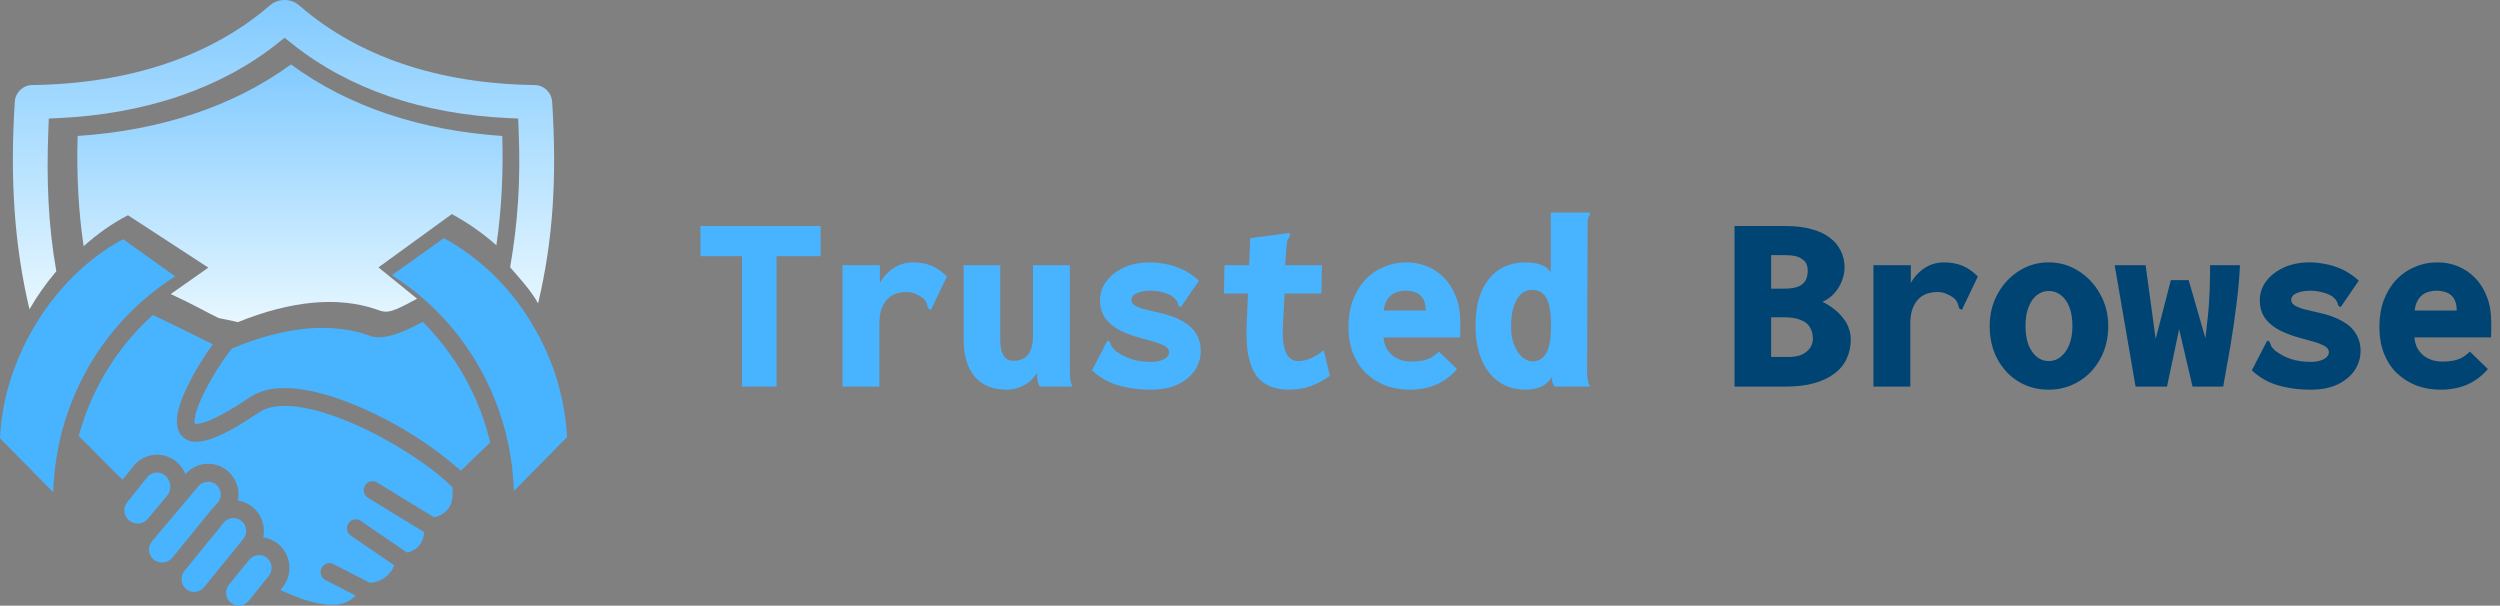 <svg width="194" height="47" viewBox="0 0 194 47" fill="none" xmlns="http://www.w3.org/2000/svg">
<rect x="0" y="0" width="194" height="47" fill="#808080" stroke="none"/>
<g clip-path="url(#clip0_81_17)">
<path d="M32.365 23.181C30.441 24.216 30.078 24.36 29.244 24.021C26.249 22.986 22.618 23.316 18.454 25C18.265 24.94 16.964 24.68 16.964 24.68C15.945 24.188 15.04 23.64 13.248 22.819L16.167 20.768L9.933 16.703C8.697 17.339 7.542 18.16 6.49 19.107C6.085 16.378 5.938 13.52 6.023 10.55C9.103 10.346 12.163 9.798 15.063 8.828C17.732 7.933 20.274 6.68 22.58 5C24.867 6.68 27.386 7.937 30.036 8.833C32.903 9.798 35.921 10.346 38.977 10.55C39.062 13.492 38.915 16.323 38.519 19.032C37.468 18.104 36.317 17.288 35.063 16.615L29.366 20.749L32.365 23.181Z" fill="url(#paint0_linear_81_17)"/>
<path d="M4.368 21.043C3.741 17.476 3.595 13.97 3.755 10.022L3.788 9.199L4.609 9.16C7.807 9.008 10.986 8.465 13.986 7.436C16.693 6.508 19.249 5.179 21.527 3.374L22.084 2.931L22.64 3.374C24.914 5.193 27.447 6.522 30.121 7.451C33.074 8.475 36.21 9.008 39.389 9.16L40.21 9.199L40.243 10.022C40.408 13.937 40.2 17.199 39.587 20.742C40.37 21.652 41.158 22.481 41.757 23.538C42.922 18.619 43.224 13.828 42.846 7.894C42.799 7.175 42.21 6.608 41.488 6.598C34.012 6.498 27.805 4.398 23.239 0.436C22.57 -0.145 21.589 -0.145 20.919 0.436C16.334 4.398 9.981 6.503 2.505 6.598C1.784 6.608 1.194 7.17 1.147 7.894C0.769 13.861 1.109 19.057 2.288 24C2.892 22.952 3.59 21.962 4.373 21.047L4.368 21.043Z" fill="url(#paint1_linear_81_17)"/>
<path fill-rule="evenodd" clip-rule="evenodd" d="M4.13 38.2C4.322 31.36 7.873 25.069 13.592 21.443L9.555 18.566C4.182 21.424 0.271 27.738 0 34.01L4.13 38.2ZM9.653 39.708C9.625 39.447 9.705 39.181 9.868 38.978L11.424 37.034C11.77 36.608 12.386 36.546 12.807 36.892C13.251 37.262 13.349 37.911 13.031 38.395L11.447 40.281L11.438 40.291C11.27 40.49 11.031 40.613 10.775 40.623C10.499 40.642 10.223 40.556 10.008 40.381C9.807 40.215 9.677 39.973 9.653 39.708ZM11.929 43.424C11.718 43.254 11.588 43.002 11.564 42.727C11.541 42.476 11.616 42.225 11.774 42.035L15.377 37.755C15.718 37.323 16.344 37.257 16.769 37.598C17.171 37.93 17.25 38.518 16.956 38.944C16.9 39.006 16.713 39.215 16.559 39.385L16.372 39.594C16.316 39.66 16.311 39.665 16.302 39.675C16.293 39.684 16.283 39.698 16.279 39.708L13.382 43.272C13.382 43.272 13.363 43.291 13.354 43.301C12.985 43.718 12.363 43.77 11.929 43.419V43.424ZM14.452 45.714C14.877 46.06 15.494 45.993 15.839 45.567L18.881 41.822C19.045 41.618 19.124 41.362 19.096 41.101C19.049 40.594 18.629 40.201 18.12 40.201C17.82 40.201 17.54 40.338 17.349 40.57L14.307 44.315C14.143 44.519 14.064 44.775 14.092 45.036C14.115 45.301 14.246 45.548 14.452 45.714ZM17.914 46.776C17.708 46.61 17.582 46.368 17.549 46.102C17.517 45.846 17.596 45.586 17.76 45.382L17.769 45.372L19.297 43.49C19.297 43.49 19.316 43.467 19.325 43.457C19.493 43.244 19.736 43.111 20.003 43.083C20.259 43.05 20.517 43.126 20.717 43.287C21.133 43.638 21.199 44.263 20.858 44.69L19.302 46.629C18.961 47.055 18.339 47.122 17.919 46.771L17.914 46.776ZM33.697 40.148C34.809 39.84 35.235 39.12 35.104 37.807C33.482 36.181 30.445 34.214 27.614 32.962C24.18 31.44 21.451 31.085 20.119 31.99C16.779 34.252 14.98 34.797 14.101 33.82C13.485 33.128 13.629 31.867 14.55 29.961C15.111 28.828 15.769 27.743 16.512 26.714C15.503 26.212 13.634 25.278 11.859 24.444C9.088 26.947 7.088 30.213 6.107 33.839C6.625 34.327 7.177 34.887 7.705 35.432C8.312 36.058 8.938 36.697 9.518 37.219L10.368 36.162C11.186 35.143 12.667 34.991 13.676 35.821C13.989 36.081 14.237 36.418 14.391 36.797C15.092 35.986 16.246 35.759 17.199 36.238C18.152 36.717 18.671 37.783 18.465 38.84C19.11 38.94 19.685 39.305 20.059 39.845C20.428 40.386 20.559 41.063 20.423 41.708C20.848 41.76 21.255 41.936 21.591 42.215C22.596 43.05 22.75 44.548 21.932 45.572L21.764 45.785C23.932 46.809 25.633 47.16 26.712 46.79C27.049 46.681 27.352 46.477 27.586 46.207L25.25 45.012C25.086 44.927 24.965 44.785 24.909 44.609C24.852 44.434 24.866 44.244 24.951 44.078C25.119 43.737 25.53 43.599 25.866 43.775L28.707 45.23C29.544 45.188 30.282 44.661 30.6 43.874L27.226 41.566C26.913 41.353 26.829 40.921 27.044 40.604C27.254 40.286 27.679 40.201 27.992 40.419L31.576 42.874C32.347 42.751 32.912 42.073 32.898 41.282L28.558 38.627C28.235 38.428 28.133 38.001 28.324 37.674C28.516 37.347 28.941 37.243 29.263 37.437L33.711 40.158L33.697 40.148ZM35.763 36.527C36.291 36.02 37.183 35.157 38.038 34.332C37.192 30.777 35.375 27.534 32.8 24.974C30.894 26.032 29.511 26.392 28.684 26.046C25.717 24.989 22.119 25.325 17.993 27.046C17.171 28.108 16.456 29.246 15.849 30.45C15.069 32.014 15.055 32.725 15.12 32.882C15.237 32.915 16.11 33.043 19.367 30.843C21.61 29.322 25.395 30.469 28.17 31.696C30.931 32.905 33.496 34.536 35.772 36.532L35.763 36.527ZM39.87 38.11L44 33.92C43.846 30.966 42.991 28.084 41.514 25.534C39.856 22.557 37.407 20.116 34.45 18.476L30.413 21.353C36.127 24.984 39.678 31.27 39.874 38.11H39.87Z" fill="#48B3FF"/>
</g>
<path d="M57.58 30V19.88H54.36V17.54H63.68V19.88H60.26V30H57.58ZM65.38 20.58H68.28V23.16L67.96 23.08C68 22.68 68.1 22.32 68.26 22C68.433 21.667 68.653 21.38 68.92 21.14C69.187 20.887 69.48 20.693 69.8 20.56C70.133 20.427 70.473 20.36 70.82 20.36C71.367 20.36 71.853 20.447 72.28 20.62C72.707 20.793 73.107 21.073 73.48 21.46L72.32 23.88L72.26 24.04L72.06 23.96C72.007 23.853 71.967 23.74 71.94 23.62C71.913 23.487 71.827 23.34 71.68 23.18C71.507 23.033 71.307 22.913 71.08 22.82C70.867 22.713 70.627 22.66 70.36 22.66C70.053 22.66 69.767 22.707 69.5 22.8C69.247 22.893 69.027 23.04 68.84 23.24C68.653 23.44 68.507 23.693 68.4 24C68.293 24.307 68.24 24.673 68.24 25.1V30H65.38V20.58ZM78.12 30.24C77.733 30.24 77.367 30.193 77.02 30.1C76.687 30.007 76.38 29.86 76.1 29.66C75.833 29.46 75.6 29.207 75.4 28.9C75.2 28.593 75.047 28.227 74.94 27.8C74.833 27.36 74.78 26.86 74.78 26.3V20.58H77.62V26.3C77.62 26.607 77.64 26.867 77.68 27.08C77.733 27.293 77.807 27.473 77.9 27.62C77.993 27.753 78.1 27.853 78.22 27.92C78.353 27.973 78.493 28 78.64 28C78.893 28 79.113 27.96 79.3 27.88C79.5 27.8 79.66 27.68 79.78 27.52C79.913 27.347 80.007 27.14 80.06 26.9C80.127 26.66 80.16 26.38 80.16 26.06V20.58H83.02V28.48C83.02 28.8 83.027 29.08 83.04 29.32C83.067 29.547 83.127 29.773 83.22 30H80.68C80.613 29.88 80.567 29.76 80.54 29.64C80.513 29.52 80.493 29.4 80.48 29.28C80.48 29.16 80.48 29.04 80.48 28.92C80.347 29.147 80.187 29.347 80 29.52C79.827 29.68 79.633 29.813 79.42 29.92C79.22 30.027 79.007 30.107 78.78 30.16C78.567 30.213 78.347 30.24 78.12 30.24ZM89.3 30.24C88.687 30.24 88.1 30.187 87.54 30.08C86.993 29.987 86.487 29.833 86.02 29.62C85.553 29.393 85.127 29.1 84.74 28.74L85.86 26.58L85.94 26.42L86.12 26.52C86.16 26.613 86.2 26.72 86.24 26.84C86.293 26.947 86.4 27.073 86.56 27.22C86.933 27.5 87.34 27.713 87.78 27.86C88.233 28.007 88.747 28.08 89.32 28.08C89.613 28.08 89.86 28.047 90.06 27.98C90.273 27.913 90.433 27.827 90.54 27.72C90.66 27.6 90.72 27.473 90.72 27.34C90.72 27.207 90.673 27.093 90.58 27C90.5 26.907 90.373 26.827 90.2 26.76C90.04 26.68 89.827 26.6 89.56 26.52C89.293 26.44 88.98 26.353 88.62 26.26C87.953 26.087 87.373 25.873 86.88 25.62C86.4 25.367 86.027 25.053 85.76 24.68C85.493 24.293 85.36 23.833 85.36 23.3C85.36 22.753 85.527 22.26 85.86 21.82C86.193 21.38 86.647 21.027 87.22 20.76C87.807 20.493 88.473 20.36 89.22 20.36C89.58 20.36 89.933 20.393 90.28 20.46C90.64 20.513 90.98 20.6 91.3 20.72C91.62 20.827 91.927 20.973 92.22 21.16C92.513 21.333 92.787 21.54 93.04 21.78L91.74 23.68L91.62 23.84L91.44 23.7C91.427 23.593 91.393 23.493 91.34 23.4C91.3 23.307 91.2 23.187 91.04 23.04C90.787 22.867 90.507 22.747 90.2 22.68C89.907 22.6 89.593 22.56 89.26 22.56C88.873 22.56 88.533 22.62 88.24 22.74C87.947 22.86 87.8 23.04 87.8 23.28C87.8 23.44 87.88 23.573 88.04 23.68C88.2 23.787 88.433 23.887 88.74 23.98C89.06 24.06 89.453 24.153 89.92 24.26C90.667 24.42 91.28 24.64 91.76 24.92C92.24 25.187 92.593 25.513 92.82 25.9C93.06 26.287 93.18 26.733 93.18 27.24C93.18 27.773 93.027 28.273 92.72 28.74C92.413 29.193 91.967 29.56 91.38 29.84C90.807 30.107 90.113 30.24 89.3 30.24ZM99.98 30.24C99.487 30.24 99.033 30.16 98.62 30C98.207 29.853 97.853 29.6 97.56 29.24C97.267 28.867 97.047 28.36 96.9 27.72C96.753 27.08 96.7 26.267 96.74 25.28L97.02 18.48L99.9 18.1L100.08 18.08L100.1 18.3C100.047 18.393 99.993 18.487 99.94 18.58C99.887 18.673 99.853 18.833 99.84 19.06L99.6 22.14H99.72L99.56 25.14C99.52 25.9 99.547 26.493 99.64 26.92C99.747 27.333 99.893 27.62 100.08 27.78C100.28 27.94 100.487 28.02 100.7 28.02C101.113 28.02 101.487 27.933 101.82 27.76C102.167 27.587 102.467 27.393 102.72 27.18L103.2 29.16C102.747 29.493 102.253 29.76 101.72 29.96C101.2 30.147 100.62 30.24 99.98 30.24ZM95.02 20.58H102.58L102.54 22.78H94.98L95.02 20.58ZM109.4 30.24C108.733 30.24 108.107 30.133 107.52 29.92C106.947 29.693 106.44 29.373 106 28.96C105.573 28.547 105.24 28.04 105 27.44C104.76 26.827 104.64 26.14 104.64 25.38C104.64 24.607 104.753 23.913 104.98 23.3C105.22 22.673 105.54 22.147 105.94 21.72C106.353 21.28 106.833 20.947 107.38 20.72C107.927 20.48 108.52 20.36 109.16 20.36C109.707 20.36 110.227 20.46 110.72 20.66C111.227 20.86 111.673 21.16 112.06 21.56C112.447 21.947 112.753 22.433 112.98 23.02C113.207 23.593 113.32 24.253 113.32 25C113.32 25.16 113.32 25.36 113.32 25.6C113.32 25.84 113.313 26.033 113.3 26.18H107.36C107.387 26.513 107.467 26.8 107.6 27.04C107.733 27.267 107.9 27.46 108.1 27.62C108.313 27.767 108.54 27.88 108.78 27.96C109.033 28.027 109.287 28.06 109.54 28.06C109.807 28.06 110.06 28.04 110.3 28C110.54 27.96 110.773 27.887 111 27.78C111.227 27.66 111.447 27.493 111.66 27.28L113.06 28.64C112.74 29.013 112.387 29.32 112 29.56C111.613 29.8 111.2 29.973 110.76 30.08C110.32 30.187 109.867 30.24 109.4 30.24ZM107.38 24.1H110.64C110.64 23.833 110.607 23.607 110.54 23.42C110.473 23.22 110.373 23.06 110.24 22.94C110.107 22.807 109.94 22.713 109.74 22.66C109.54 22.593 109.313 22.56 109.06 22.56C108.833 22.56 108.62 22.593 108.42 22.66C108.233 22.713 108.067 22.807 107.92 22.94C107.773 23.06 107.653 23.22 107.56 23.42C107.467 23.607 107.407 23.833 107.38 24.1ZM118.4 30.24C117.853 30.24 117.34 30.14 116.86 29.94C116.393 29.727 115.98 29.413 115.62 29C115.273 28.587 115 28.073 114.8 27.46C114.6 26.833 114.5 26.107 114.5 25.28C114.5 24.493 114.587 23.793 114.76 23.18C114.947 22.567 115.207 22.053 115.54 21.64C115.887 21.213 116.3 20.893 116.78 20.68C117.26 20.467 117.793 20.36 118.38 20.36C118.62 20.36 118.86 20.38 119.1 20.42C119.353 20.46 119.587 20.533 119.8 20.64C120.013 20.747 120.193 20.913 120.34 21.14V16.5H123.18H123.36V16.72C123.293 16.8 123.247 16.887 123.22 16.98C123.193 17.073 123.187 17.233 123.2 17.46L123.16 28.88C123.16 29.067 123.173 29.253 123.2 29.44C123.227 29.627 123.287 29.813 123.38 30H120.62C120.553 29.867 120.507 29.773 120.48 29.72C120.453 29.667 120.44 29.607 120.44 29.54C120.44 29.473 120.44 29.38 120.44 29.26C120.28 29.5 120.093 29.693 119.88 29.84C119.667 29.987 119.433 30.087 119.18 30.14C118.927 30.207 118.667 30.24 118.4 30.24ZM118.9 28.04C119.127 28.04 119.327 27.993 119.5 27.9C119.687 27.807 119.84 27.66 119.96 27.46C120.093 27.247 120.193 26.96 120.26 26.6C120.327 26.24 120.36 25.8 120.36 25.28C120.36 24.587 120.307 24.04 120.2 23.64C120.093 23.227 119.927 22.933 119.7 22.76C119.487 22.587 119.213 22.5 118.88 22.5C118.627 22.5 118.393 22.567 118.18 22.7C117.98 22.833 117.813 23.027 117.68 23.28C117.547 23.52 117.44 23.82 117.36 24.18C117.293 24.527 117.26 24.92 117.26 25.36C117.26 25.933 117.347 26.42 117.52 26.82C117.693 27.22 117.907 27.527 118.16 27.74C118.413 27.94 118.66 28.04 118.9 28.04Z" fill="#48B3FF"/>
<path d="M134.6 30V17.54H138.58C139.34 17.54 140 17.62 140.56 17.78C141.133 17.927 141.607 18.147 141.98 18.44C142.367 18.72 142.653 19.06 142.84 19.46C143.04 19.847 143.14 20.28 143.14 20.76C143.14 21.08 143.073 21.42 142.94 21.78C142.807 22.127 142.613 22.447 142.36 22.74C142.107 23.033 141.793 23.26 141.42 23.42C141.753 23.58 142.053 23.767 142.32 23.98C142.6 24.193 142.833 24.427 143.02 24.68C143.22 24.92 143.367 25.18 143.46 25.46C143.567 25.74 143.62 26.033 143.62 26.34C143.62 26.887 143.513 27.387 143.3 27.84C143.087 28.293 142.767 28.68 142.34 29C141.913 29.32 141.387 29.567 140.76 29.74C140.133 29.913 139.4 30 138.56 30H134.6ZM137.44 27.7H138.78C139.193 27.7 139.54 27.64 139.82 27.52C140.1 27.387 140.313 27.213 140.46 27C140.607 26.787 140.68 26.547 140.68 26.28C140.68 25.947 140.607 25.66 140.46 25.42C140.327 25.167 140.093 24.973 139.76 24.84C139.44 24.693 139.007 24.62 138.46 24.62H137.44V27.7ZM137.44 22.4H138.4C138.893 22.4 139.273 22.347 139.54 22.24C139.82 22.12 140.013 21.953 140.12 21.74C140.227 21.527 140.28 21.28 140.28 21C140.28 20.8 140.247 20.627 140.18 20.48C140.113 20.333 140.007 20.213 139.86 20.12C139.727 20.013 139.553 19.933 139.34 19.88C139.127 19.827 138.88 19.8 138.6 19.8H137.44V22.4ZM145.38 20.58H148.28V23.16L147.96 23.08C148 22.68 148.1 22.32 148.26 22C148.433 21.667 148.653 21.38 148.92 21.14C149.187 20.887 149.48 20.693 149.8 20.56C150.133 20.427 150.473 20.36 150.82 20.36C151.367 20.36 151.853 20.447 152.28 20.62C152.707 20.793 153.107 21.073 153.48 21.46L152.32 23.88L152.26 24.04L152.06 23.96C152.007 23.853 151.967 23.74 151.94 23.62C151.913 23.487 151.827 23.34 151.68 23.18C151.507 23.033 151.307 22.913 151.08 22.82C150.867 22.713 150.627 22.66 150.36 22.66C150.053 22.66 149.767 22.707 149.5 22.8C149.247 22.893 149.027 23.04 148.84 23.24C148.653 23.44 148.507 23.693 148.4 24C148.293 24.307 148.24 24.673 148.24 25.1V30H145.38V20.58ZM158.98 30.24C158.14 30.24 157.373 30.04 156.68 29.64C155.987 29.227 155.433 28.647 155.02 27.9C154.607 27.153 154.4 26.287 154.4 25.3C154.4 24.38 154.607 23.547 155.02 22.8C155.433 22.053 155.987 21.46 156.68 21.02C157.373 20.58 158.14 20.36 158.98 20.36C159.82 20.36 160.587 20.58 161.28 21.02C161.987 21.46 162.547 22.053 162.96 22.8C163.387 23.547 163.6 24.38 163.6 25.3C163.6 26.273 163.387 27.133 162.96 27.88C162.547 28.627 161.987 29.207 161.28 29.62C160.587 30.033 159.82 30.24 158.98 30.24ZM158.98 28.02C159.34 28.02 159.653 27.907 159.92 27.68C160.2 27.453 160.42 27.14 160.58 26.74C160.74 26.327 160.82 25.847 160.82 25.3C160.82 24.713 160.74 24.22 160.58 23.82C160.42 23.42 160.2 23.113 159.92 22.9C159.653 22.687 159.34 22.58 158.98 22.58C158.647 22.58 158.34 22.687 158.06 22.9C157.793 23.113 157.58 23.42 157.42 23.82C157.26 24.22 157.18 24.713 157.18 25.3C157.18 25.847 157.253 26.327 157.4 26.74C157.56 27.14 157.773 27.453 158.04 27.68C158.32 27.907 158.633 28.02 158.98 28.02ZM165.72 30L164.1 20.58H166.5L167.28 26.3L168.46 21.74H169.84L171.14 26.24C171.22 25.56 171.287 24.967 171.34 24.46C171.393 23.94 171.427 23.487 171.44 23.1C171.467 22.713 171.48 22.373 171.48 22.08C171.493 21.787 171.5 21.52 171.5 21.28V20.58H173.82C173.78 21.54 173.687 22.573 173.54 23.68C173.407 24.773 173.247 25.867 173.06 26.96C172.873 28.04 172.693 29.053 172.52 30H170.14L169.1 25.54L168.16 30H165.72ZM179.3 30.24C178.687 30.24 178.1 30.187 177.54 30.08C176.993 29.987 176.487 29.833 176.02 29.62C175.553 29.393 175.127 29.1 174.74 28.74L175.86 26.58L175.94 26.42L176.12 26.52C176.16 26.613 176.2 26.72 176.24 26.84C176.293 26.947 176.4 27.073 176.56 27.22C176.933 27.5 177.34 27.713 177.78 27.86C178.233 28.007 178.747 28.08 179.32 28.08C179.613 28.08 179.86 28.047 180.06 27.98C180.273 27.913 180.433 27.827 180.54 27.72C180.66 27.6 180.72 27.473 180.72 27.34C180.72 27.207 180.673 27.093 180.58 27C180.5 26.907 180.373 26.827 180.2 26.76C180.04 26.68 179.827 26.6 179.56 26.52C179.293 26.44 178.98 26.353 178.62 26.26C177.953 26.087 177.373 25.873 176.88 25.62C176.4 25.367 176.027 25.053 175.76 24.68C175.493 24.293 175.36 23.833 175.36 23.3C175.36 22.753 175.527 22.26 175.86 21.82C176.193 21.38 176.647 21.027 177.22 20.76C177.807 20.493 178.473 20.36 179.22 20.36C179.58 20.36 179.933 20.393 180.28 20.46C180.64 20.513 180.98 20.6 181.3 20.72C181.62 20.827 181.927 20.973 182.22 21.16C182.513 21.333 182.787 21.54 183.04 21.78L181.74 23.68L181.62 23.84L181.44 23.7C181.427 23.593 181.393 23.493 181.34 23.4C181.3 23.307 181.2 23.187 181.04 23.04C180.787 22.867 180.507 22.747 180.2 22.68C179.907 22.6 179.593 22.56 179.26 22.56C178.873 22.56 178.533 22.62 178.24 22.74C177.947 22.86 177.8 23.04 177.8 23.28C177.8 23.44 177.88 23.573 178.04 23.68C178.2 23.787 178.433 23.887 178.74 23.98C179.06 24.06 179.453 24.153 179.92 24.26C180.667 24.42 181.28 24.64 181.76 24.92C182.24 25.187 182.593 25.513 182.82 25.9C183.06 26.287 183.18 26.733 183.18 27.24C183.18 27.773 183.027 28.273 182.72 28.74C182.413 29.193 181.967 29.56 181.38 29.84C180.807 30.107 180.113 30.24 179.3 30.24ZM189.4 30.24C188.733 30.24 188.107 30.133 187.52 29.92C186.947 29.693 186.44 29.373 186 28.96C185.573 28.547 185.24 28.04 185 27.44C184.76 26.827 184.64 26.14 184.64 25.38C184.64 24.607 184.753 23.913 184.98 23.3C185.22 22.673 185.54 22.147 185.94 21.72C186.353 21.28 186.833 20.947 187.38 20.72C187.927 20.48 188.52 20.36 189.16 20.36C189.707 20.36 190.227 20.46 190.72 20.66C191.227 20.86 191.673 21.16 192.06 21.56C192.447 21.947 192.753 22.433 192.98 23.02C193.207 23.593 193.32 24.253 193.32 25C193.32 25.16 193.32 25.36 193.32 25.6C193.32 25.84 193.313 26.033 193.3 26.18H187.36C187.387 26.513 187.467 26.8 187.6 27.04C187.733 27.267 187.9 27.46 188.1 27.62C188.313 27.767 188.54 27.88 188.78 27.96C189.033 28.027 189.287 28.06 189.54 28.06C189.807 28.06 190.06 28.04 190.3 28C190.54 27.96 190.773 27.887 191 27.78C191.227 27.66 191.447 27.493 191.66 27.28L193.06 28.64C192.74 29.013 192.387 29.32 192 29.56C191.613 29.8 191.2 29.973 190.76 30.08C190.32 30.187 189.867 30.24 189.4 30.24ZM187.38 24.1H190.64C190.64 23.833 190.607 23.607 190.54 23.42C190.473 23.22 190.373 23.06 190.24 22.94C190.107 22.807 189.94 22.713 189.74 22.66C189.54 22.593 189.313 22.56 189.06 22.56C188.833 22.56 188.62 22.593 188.42 22.66C188.233 22.713 188.067 22.807 187.92 22.94C187.773 23.06 187.653 23.22 187.56 23.42C187.467 23.607 187.407 23.833 187.38 24.1Z" fill="#004474"/>
<defs>
<linearGradient id="paint0_linear_81_17" x1="22.5" y1="5" x2="22.5" y2="25" gradientUnits="userSpaceOnUse">
<stop stop-color="#81CAFF"/>
<stop offset="1" stop-color="#E7F7FF"/>
</linearGradient>
<linearGradient id="paint1_linear_81_17" x1="22" y1="0" x2="22" y2="24" gradientUnits="userSpaceOnUse">
<stop stop-color="#81CAFF"/>
<stop offset="1" stop-color="#E7F7FF"/>
</linearGradient>
<clipPath id="clip0_81_17">
<rect width="44" height="47" fill="white"/>
</clipPath>
</defs>
</svg>
